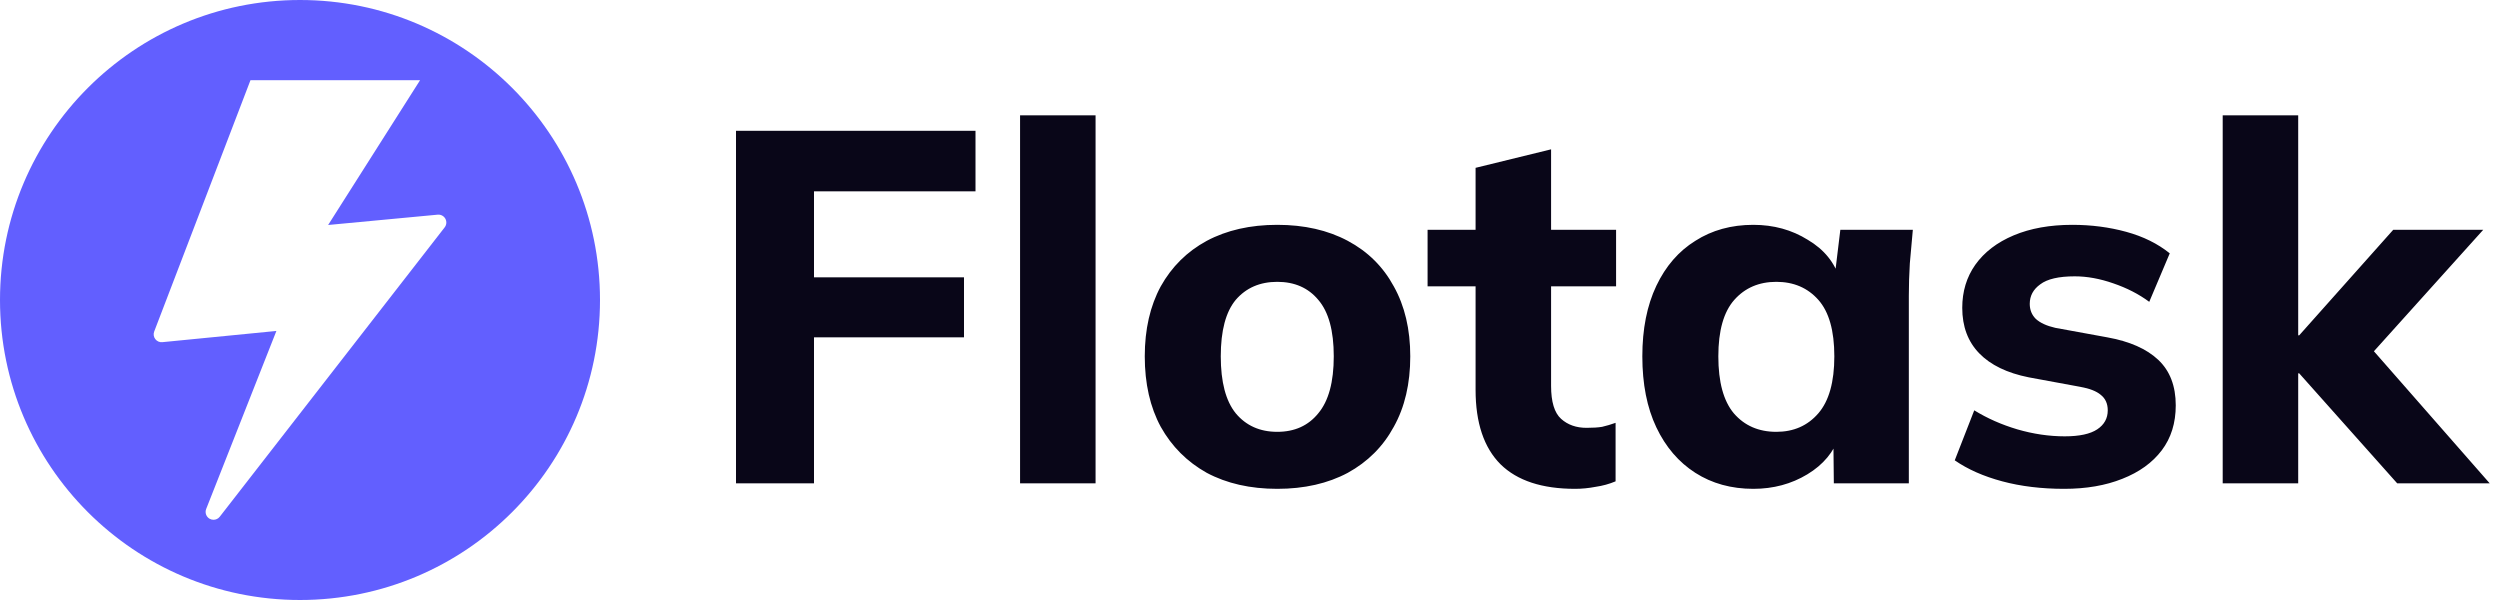 <svg width="150" height="36" viewBox="0 0 150 36" fill="none" xmlns="http://www.w3.org/2000/svg">
<g clip-path="url(#clip0_1_4320)">
<path d="M18 0C8.059 0 0 8.059 0 18C0 27.941 8.059 36 18 36C27.941 36 36 27.941 36 18C36 8.059 27.941 0 18 0ZM26.68 13.642L13.185 31.004C13.093 31.123 12.952 31.187 12.811 31.187C12.731 31.187 12.65 31.166 12.576 31.125C12.372 31.008 12.284 30.759 12.37 30.539L16.584 19.857L9.74 20.53C9.576 20.547 9.416 20.477 9.317 20.346C9.217 20.216 9.193 20.043 9.252 19.89L15.028 4.813H25.204L19.688 13.499L26.262 12.88C26.449 12.862 26.63 12.958 26.722 13.124C26.812 13.289 26.796 13.494 26.68 13.642Z" fill="#625FFF"/>
</g>
<path d="M44.16 29V7.85H58.53V11.48H48.84V16.64H57.84V20.24H48.84V29H44.16ZM61.204 29V6.92H65.734V29H61.204ZM76.636 29.33C75.016 29.33 73.606 29.01 72.406 28.37C71.226 27.71 70.306 26.79 69.646 25.61C69.006 24.43 68.686 23.02 68.686 21.38C68.686 19.76 69.006 18.36 69.646 17.18C70.306 16 71.226 15.09 72.406 14.45C73.606 13.81 75.016 13.49 76.636 13.49C78.256 13.49 79.666 13.81 80.866 14.45C82.066 15.09 82.986 16 83.626 17.18C84.286 18.36 84.616 19.76 84.616 21.38C84.616 23.02 84.286 24.43 83.626 25.61C82.986 26.79 82.066 27.71 80.866 28.37C79.666 29.01 78.256 29.33 76.636 29.33ZM76.636 25.91C77.676 25.91 78.496 25.54 79.096 24.8C79.716 24.06 80.026 22.92 80.026 21.38C80.026 19.84 79.716 18.71 79.096 17.99C78.496 17.27 77.676 16.91 76.636 16.91C75.596 16.91 74.766 17.27 74.146 17.99C73.546 18.71 73.246 19.84 73.246 21.38C73.246 22.92 73.546 24.06 74.146 24.8C74.766 25.54 75.596 25.91 76.636 25.91ZM94.505 29.33C92.525 29.33 91.035 28.84 90.035 27.86C89.035 26.86 88.535 25.37 88.535 23.39V17.18H85.655V13.79H88.535V10.07L93.065 8.96V13.79H96.965V17.18H93.065V23.15C93.065 24.11 93.265 24.77 93.665 25.13C94.065 25.49 94.575 25.67 95.195 25.67C95.575 25.67 95.885 25.65 96.125 25.61C96.385 25.55 96.655 25.47 96.935 25.37V28.88C96.555 29.04 96.155 29.15 95.735 29.21C95.315 29.29 94.905 29.33 94.505 29.33ZM105.2 29.33C103.88 29.33 102.72 29.01 101.72 28.37C100.72 27.73 99.94 26.82 99.38 25.64C98.82 24.46 98.54 23.04 98.54 21.38C98.54 19.74 98.82 18.33 99.38 17.15C99.94 15.97 100.72 15.07 101.72 14.45C102.72 13.81 103.88 13.49 105.2 13.49C106.42 13.49 107.51 13.79 108.47 14.39C109.45 14.97 110.09 15.76 110.39 16.76H110.06L110.42 13.79H114.77C114.71 14.45 114.65 15.12 114.59 15.8C114.55 16.46 114.53 17.11 114.53 17.75V29H110.03L110 26.15H110.36C110.04 27.11 109.4 27.88 108.44 28.46C107.48 29.04 106.4 29.33 105.2 29.33ZM106.58 25.91C107.62 25.91 108.46 25.54 109.1 24.8C109.74 24.06 110.06 22.92 110.06 21.38C110.06 19.84 109.74 18.71 109.1 17.99C108.46 17.27 107.62 16.91 106.58 16.91C105.54 16.91 104.7 17.27 104.06 17.99C103.42 18.71 103.1 19.84 103.1 21.38C103.1 22.92 103.41 24.06 104.03 24.8C104.67 25.54 105.52 25.91 106.58 25.91ZM123.855 29.33C122.495 29.33 121.255 29.18 120.135 28.88C119.015 28.58 118.065 28.16 117.285 27.62L118.455 24.62C119.235 25.1 120.095 25.48 121.035 25.76C121.995 26.04 122.945 26.18 123.885 26.18C124.765 26.18 125.415 26.04 125.835 25.76C126.255 25.48 126.465 25.1 126.465 24.62C126.465 24.22 126.325 23.91 126.045 23.69C125.785 23.47 125.375 23.31 124.815 23.21L121.725 22.64C120.425 22.38 119.435 21.9 118.755 21.2C118.075 20.5 117.735 19.59 117.735 18.47C117.735 17.49 117.995 16.63 118.515 15.89C119.055 15.13 119.825 14.54 120.825 14.12C121.825 13.7 122.995 13.49 124.335 13.49C125.475 13.49 126.555 13.63 127.575 13.91C128.595 14.19 129.465 14.62 130.185 15.2L128.955 18.11C128.335 17.65 127.615 17.28 126.795 17C125.995 16.72 125.225 16.58 124.485 16.58C123.525 16.58 122.835 16.74 122.415 17.06C121.995 17.36 121.785 17.75 121.785 18.23C121.785 18.59 121.905 18.89 122.145 19.13C122.405 19.37 122.795 19.55 123.315 19.67L126.435 20.24C127.775 20.48 128.795 20.93 129.495 21.59C130.195 22.25 130.545 23.16 130.545 24.32C130.545 25.38 130.265 26.28 129.705 27.02C129.145 27.76 128.355 28.33 127.335 28.73C126.335 29.13 125.175 29.33 123.855 29.33ZM133.362 29V6.92H137.892V20.12H137.952L143.592 13.79H148.992L141.702 21.89V20.24L149.382 29H143.832L137.952 22.4H137.892V29H133.362Z" fill="#090618"/>
<defs>
<clipPath id="clip0_1_4320">
<rect width="36" height="36" fill="white"/>
</clipPath>
</defs>
</svg>
